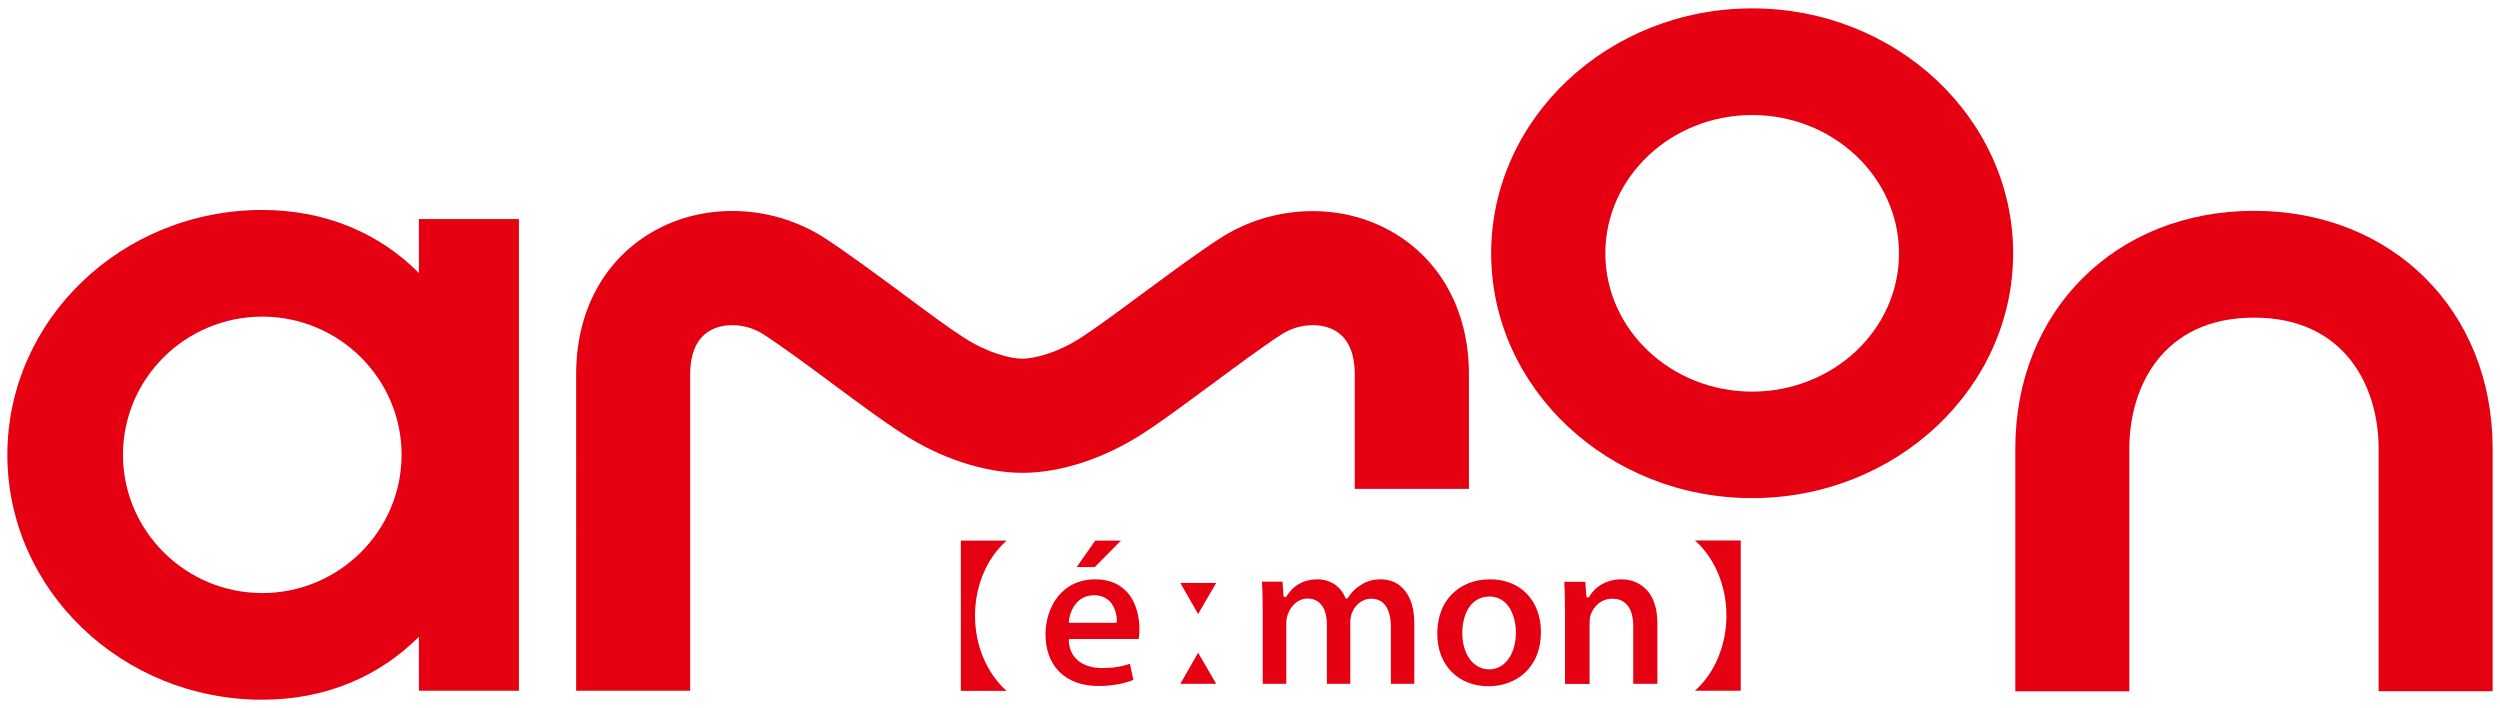 <?xml version="1.0" encoding="utf-8"?>
<!-- Generator: Adobe Illustrator 28.3.0, SVG Export Plug-In . SVG Version: 6.00 Build 0)  -->
<svg version="1.1" id="レイヤー_1" xmlns="http://www.w3.org/2000/svg" xmlns:xlink="http://www.w3.org/1999/xlink" x="0px"
	 y="0px" viewBox="0 0 173 49" style="enable-background:new 0 0 173 49;" xml:space="preserve">
<style type="text/css">
	.st0{fill:#E50012;}
</style>
<g>
	<path class="st0" d="M83.74,26.68c1.68-1.24,3.58-2.66,4.94-3.54c0.64-0.41,1.41-0.64,2.16-0.64c0.55,0,1.07,0.12,1.5,0.35
		c1.17,0.64,1.41,2,1.41,3.04v7.94h7.9v-7.94c0-4.43-2.02-8.06-5.54-9.97c-1.58-0.86-3.4-1.31-5.27-1.31c-2.3,0-4.53,0.66-6.46,1.91
		c-1.55,1.01-3.47,2.43-5.34,3.81l-0.03,0.02c-1.63,1.21-3.16,2.34-4.18,3c-1.56,1.02-3.18,1.47-4.08,1.47
		c-0.83,0-2.4-0.39-4.07-1.47c-1.02-0.65-2.53-1.77-4.13-2.96l-0.09-0.07c-1.86-1.37-3.78-2.79-5.33-3.81
		c-1.93-1.25-4.16-1.91-6.46-1.91c-1.87,0-3.7,0.45-5.27,1.31c-3.52,1.91-5.53,5.54-5.53,9.97V47.8h7.89V25.89
		c0-1.04,0.25-2.4,1.41-3.03c0.43-0.24,0.95-0.36,1.5-0.36c0.75,0,1.52,0.22,2.17,0.64c1.35,0.88,3.26,2.29,4.94,3.54l0.08,0.06
		c1.7,1.26,3.32,2.45,4.53,3.23c2.69,1.75,5.74,2.75,8.37,2.75c2.64,0,5.69-1,8.37-2.75c1.2-0.77,2.79-1.95,4.47-3.19L83.74,26.68z"
		/>
	<path class="st0" d="M121.25,0.58c-9.95,0-18.06,7.6-18.06,16.95c0,9.34,8.1,16.94,18.06,16.94c9.96,0,18.06-7.6,18.06-16.94
		C139.31,8.18,131.21,0.58,121.25,0.58 M121.25,27.1c-5.61,0-10.16-4.29-10.16-9.57c0-5.28,4.56-9.57,10.16-9.57
		c5.6,0,10.16,4.29,10.16,9.57C131.42,22.81,126.86,27.1,121.25,27.1"/>
	<path class="st0" d="M155.98,14.59c-9.57,0-16.52,6.91-16.52,16.44v16.81h7.89V31.02c0-4.17,2.26-9.04,8.63-9.04
		c6.36,0,8.62,4.87,8.62,9.04v16.81h7.89V31.03C172.49,21.5,165.55,14.59,155.98,14.59"/>
	<path class="st0" d="M28.99,18.89c-2.73-2.74-6.45-4.36-10.84-4.36c-9.73,0-17.64,7.6-17.64,16.94c0,9.34,7.91,16.95,17.64,16.95
		c4.39,0,8.11-1.62,10.84-4.36v3.74h6.92V15.16h-6.92V18.89z M18.15,41.04c-5.31,0-9.64-4.3-9.64-9.57c0-5.27,4.32-9.56,9.64-9.56
		c5.31,0,9.64,4.29,9.64,9.56C27.79,36.74,23.46,41.04,18.15,41.04"/>
	<path class="st0" d="M69.66,37.41h-3.17v10.4h3.17c-1.37-1.21-2.19-3.14-2.19-5.2C67.47,40.54,68.29,38.61,69.66,37.41"/>
	<path class="st0" d="M75.8,40.09c-2.37,0-3.45,1.98-3.45,3.81c0,1.07,0.33,1.96,0.96,2.59c0.64,0.64,1.57,0.98,2.69,0.98
		c1.12,0,1.93-0.22,2.43-0.42l-0.24-1.12c-0.58,0.21-1.18,0.3-1.94,0.3c-1.08,0-2.25-0.5-2.29-1.94c0-0.02,0.01-0.04,0.02-0.05
		c0.01-0.02,0.03-0.02,0.05-0.02h4.77c0.02-0.13,0.05-0.36,0.05-0.7c0-0.88-0.24-1.71-0.66-2.31C77.64,40.47,76.84,40.09,75.8,40.09
		 M77.2,43.1h-3.17c-0.02,0-0.04-0.01-0.05-0.02c-0.02-0.02-0.02-0.04-0.02-0.06c0.06-0.68,0.51-1.83,1.75-1.83
		c0.44,0,0.8,0.14,1.08,0.42c0.48,0.49,0.5,1.21,0.5,1.42C77.27,43.07,77.24,43.1,77.2,43.1"/>
	<path class="st0" d="M95.55,40.09c-0.56,0-1.01,0.13-1.41,0.42l-0.01,0c-0.33,0.2-0.62,0.49-0.87,0.88
		c-0.01,0.02-0.04,0.03-0.06,0.03h-0.03c-0.03,0-0.06-0.02-0.07-0.04c-0.31-0.8-1.05-1.29-1.93-1.29c-0.94,0-1.66,0.4-2.16,1.2
		c-0.02,0.03-0.04,0.03-0.07,0.03H88.9c-0.04,0-0.07-0.03-0.08-0.07l-0.07-1h-1.42c0.03,0.56,0.05,1.21,0.05,2.08v4.99h1.63v-4.19
		c0-0.24,0.03-0.44,0.11-0.62c0.18-0.54,0.67-1.09,1.38-1.09c0.43,0,0.77,0.18,1,0.52c0.21,0.3,0.32,0.75,0.32,1.28v4.1h1.62v-4.25
		c0-0.18,0.03-0.38,0.09-0.62c0,0,0,0,0.01,0c0.23-0.62,0.75-1.02,1.35-1.02c0.45,0,0.8,0.18,1.03,0.54
		c0.22,0.34,0.33,0.82,0.33,1.45v3.9h1.62v-4.17c0-1.05-0.25-1.85-0.74-2.38C96.64,40.21,95.99,40.09,95.55,40.09"/>
	<path class="st0" d="M112.2,40.09c-1.16,0-1.92,0.65-2.23,1.21c-0.01,0.02-0.04,0.04-0.07,0.04h-0.04c-0.04,0-0.07-0.03-0.08-0.07
		l-0.08-1.01h-1.45c0.03,0.57,0.05,1.21,0.05,2.08v4.99H110v-4.16c0-0.27,0.02-0.48,0.07-0.62c0.18-0.52,0.68-1.12,1.5-1.12
		c0.93,0,1.45,0.67,1.45,1.9v3.99h1.67v-4.21c0-1.02-0.27-1.82-0.79-2.34C113.47,40.33,112.87,40.09,112.2,40.09"/>
	<path class="st0" d="M119.47,42.6c0,2.06-0.82,3.99-2.18,5.2h3.17v-10.4h-3.17C118.66,38.61,119.47,40.54,119.47,42.6"/>
	<polygon class="st0" points="81.68,47.32 84.16,47.32 82.91,45.17 	"/>
	<polygon class="st0" points="82.91,42.49 84.16,40.34 81.68,40.34 	"/>
	<polygon class="st0" points="75.79,37.41 74.51,39.24 75.76,39.24 77.57,37.41 	"/>
	<path class="st0" d="M103.12,40.09c-1.06,0-1.97,0.35-2.63,1.01c-0.67,0.66-1.03,1.62-1.03,2.75c0,1.09,0.35,2.01,1.02,2.67
		c0.63,0.63,1.53,0.97,2.52,0.97c1.81,0,3.63-1.17,3.63-3.76C106.63,41.55,105.21,40.09,103.12,40.09 M103.06,46.32
		c-0.56,0-1.03-0.26-1.37-0.73c-0.32-0.45-0.5-1.09-0.5-1.79c0-1.16,0.5-2.52,1.89-2.52c0.59,0,1.08,0.29,1.4,0.82
		c0.27,0.45,0.42,1.04,0.42,1.67C104.9,45.26,104.14,46.32,103.06,46.32"/>
</g>
</svg>
